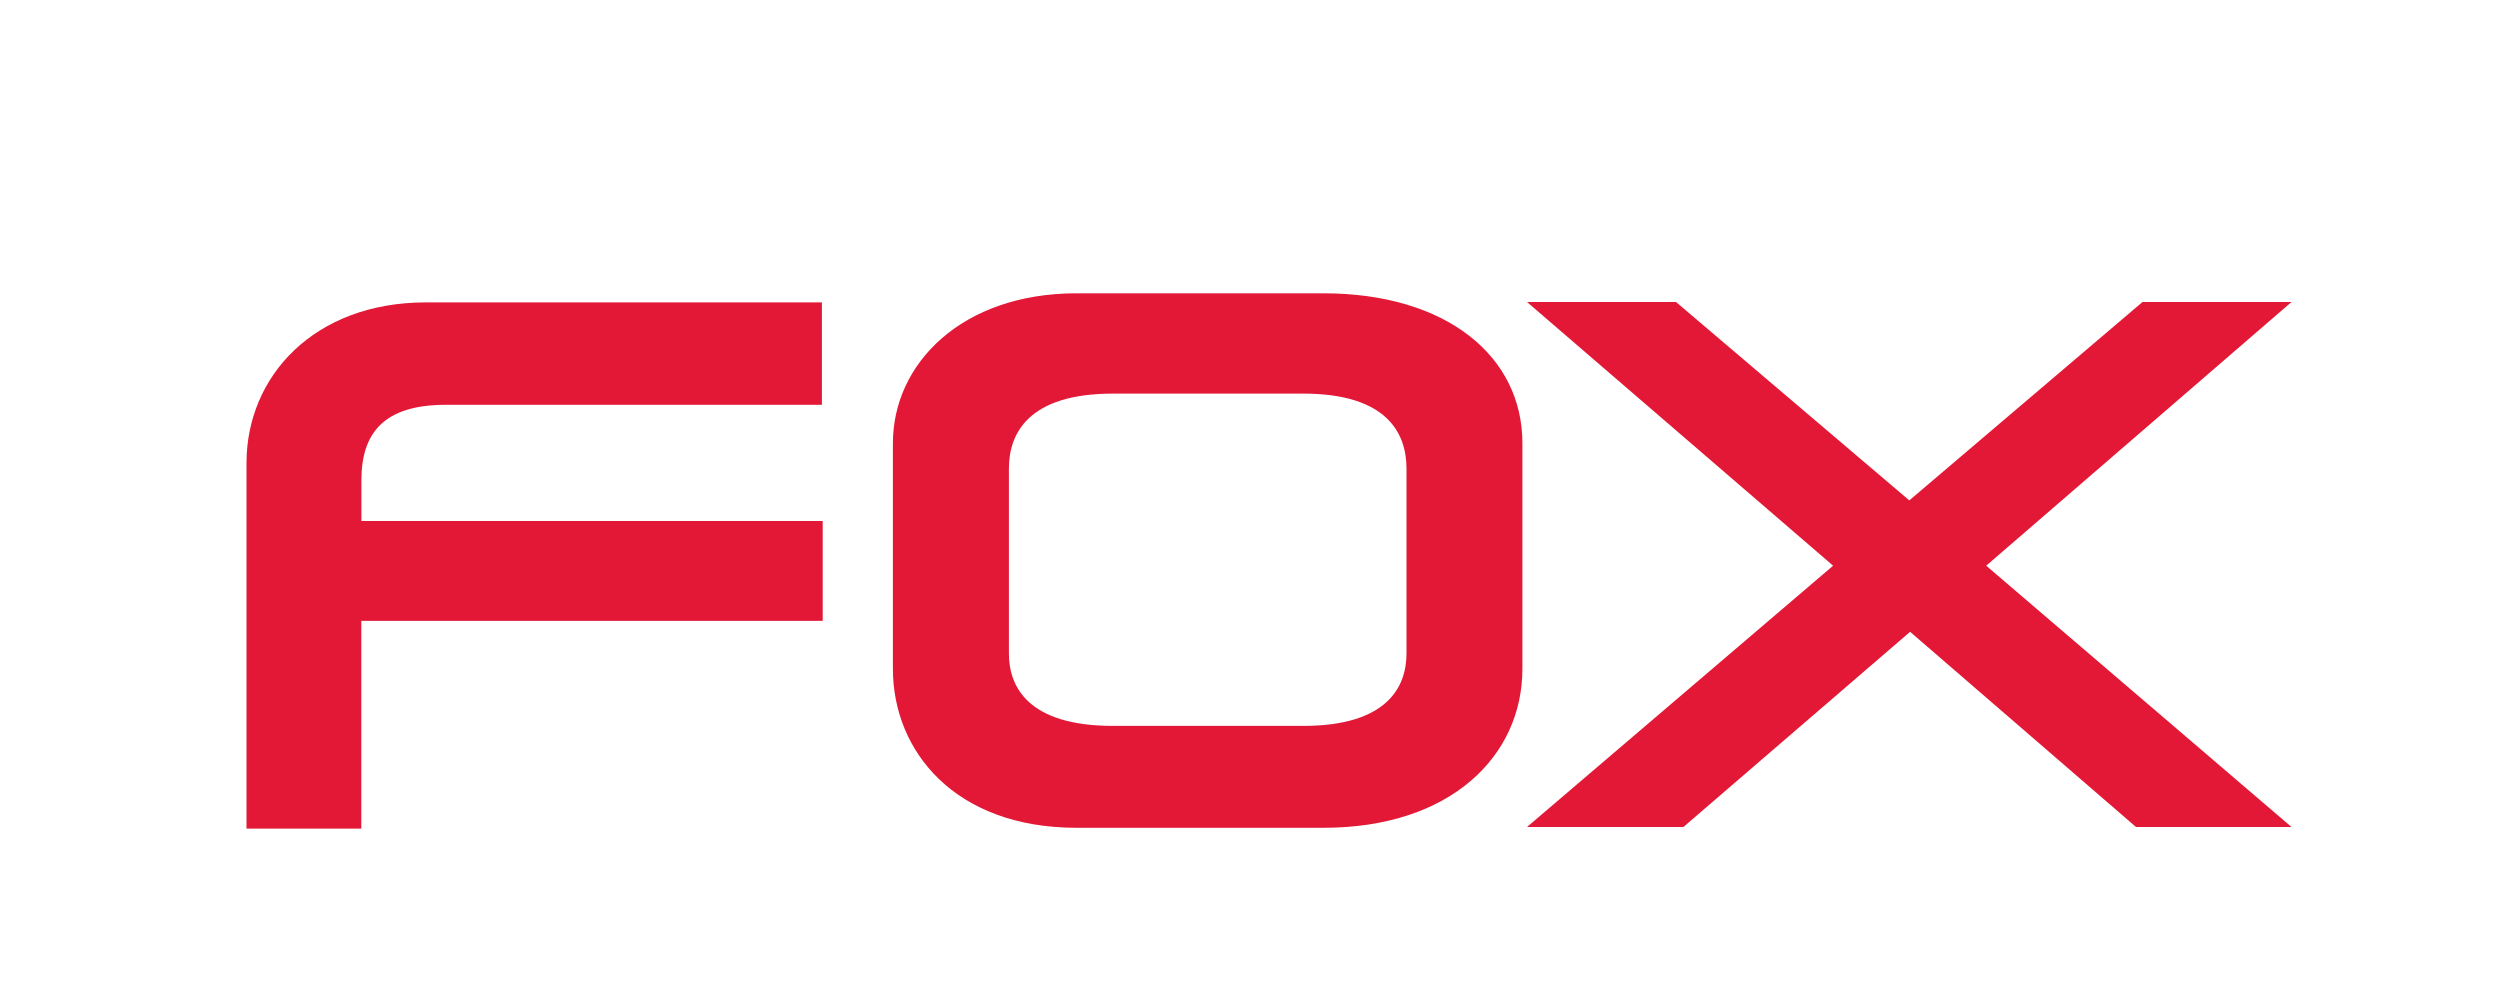 <?xml version="1.0" encoding="UTF-8"?>
<svg id="Layer_1" xmlns="http://www.w3.org/2000/svg" version="1.1" viewBox="0 0 250 100.44">
  <!-- Generator: Adobe Illustrator 29.8.3, SVG Export Plug-In . SVG Version: 2.1.1 Build 3)  -->
  <defs>
    <style>
      .st0 {
        fill: #e21836;
      }
    </style>
  </defs>
  <path class="st0" d="M132.33,82.78h-24.67c-12.17,0-18.37-7.66-18.37-15.9v-22.56c0-7.97,6.9-14.99,18.37-14.99h24.67c12.34,0,19.91,6.31,19.91,14.99v22.56c0,8.7-7.15,15.9-19.91,15.9ZM140.65,46.86c0-3.52-1.93-7.5-10.33-7.5h-19.01c-8.48,0-10.42,3.99-10.42,7.5v18.49c0,3.34,1.93,7.24,10.42,7.24h19.01c8.4,0,10.33-3.9,10.33-7.24v-18.49Z"/>
  <polygon class="st0" points="213.6 82.7 191.01 63.18 168.34 82.7 152.7 82.7 183.31 56.57 152.7 30.2 167.6 30.2 190.93 50.04 214.25 30.2 229.15 30.2 198.62 56.57 229.15 82.7 213.6 82.7"/>
  <path class="st0" d="M36.13,62.08v20.78h-11.48v-36.55c0-8.68,6.77-16.07,17.93-16.07h39.61v10.24h-37.61c-6.18,0-8.44,2.81-8.44,7.54v4.08h46.13v9.99h-46.13Z"/>
</svg>